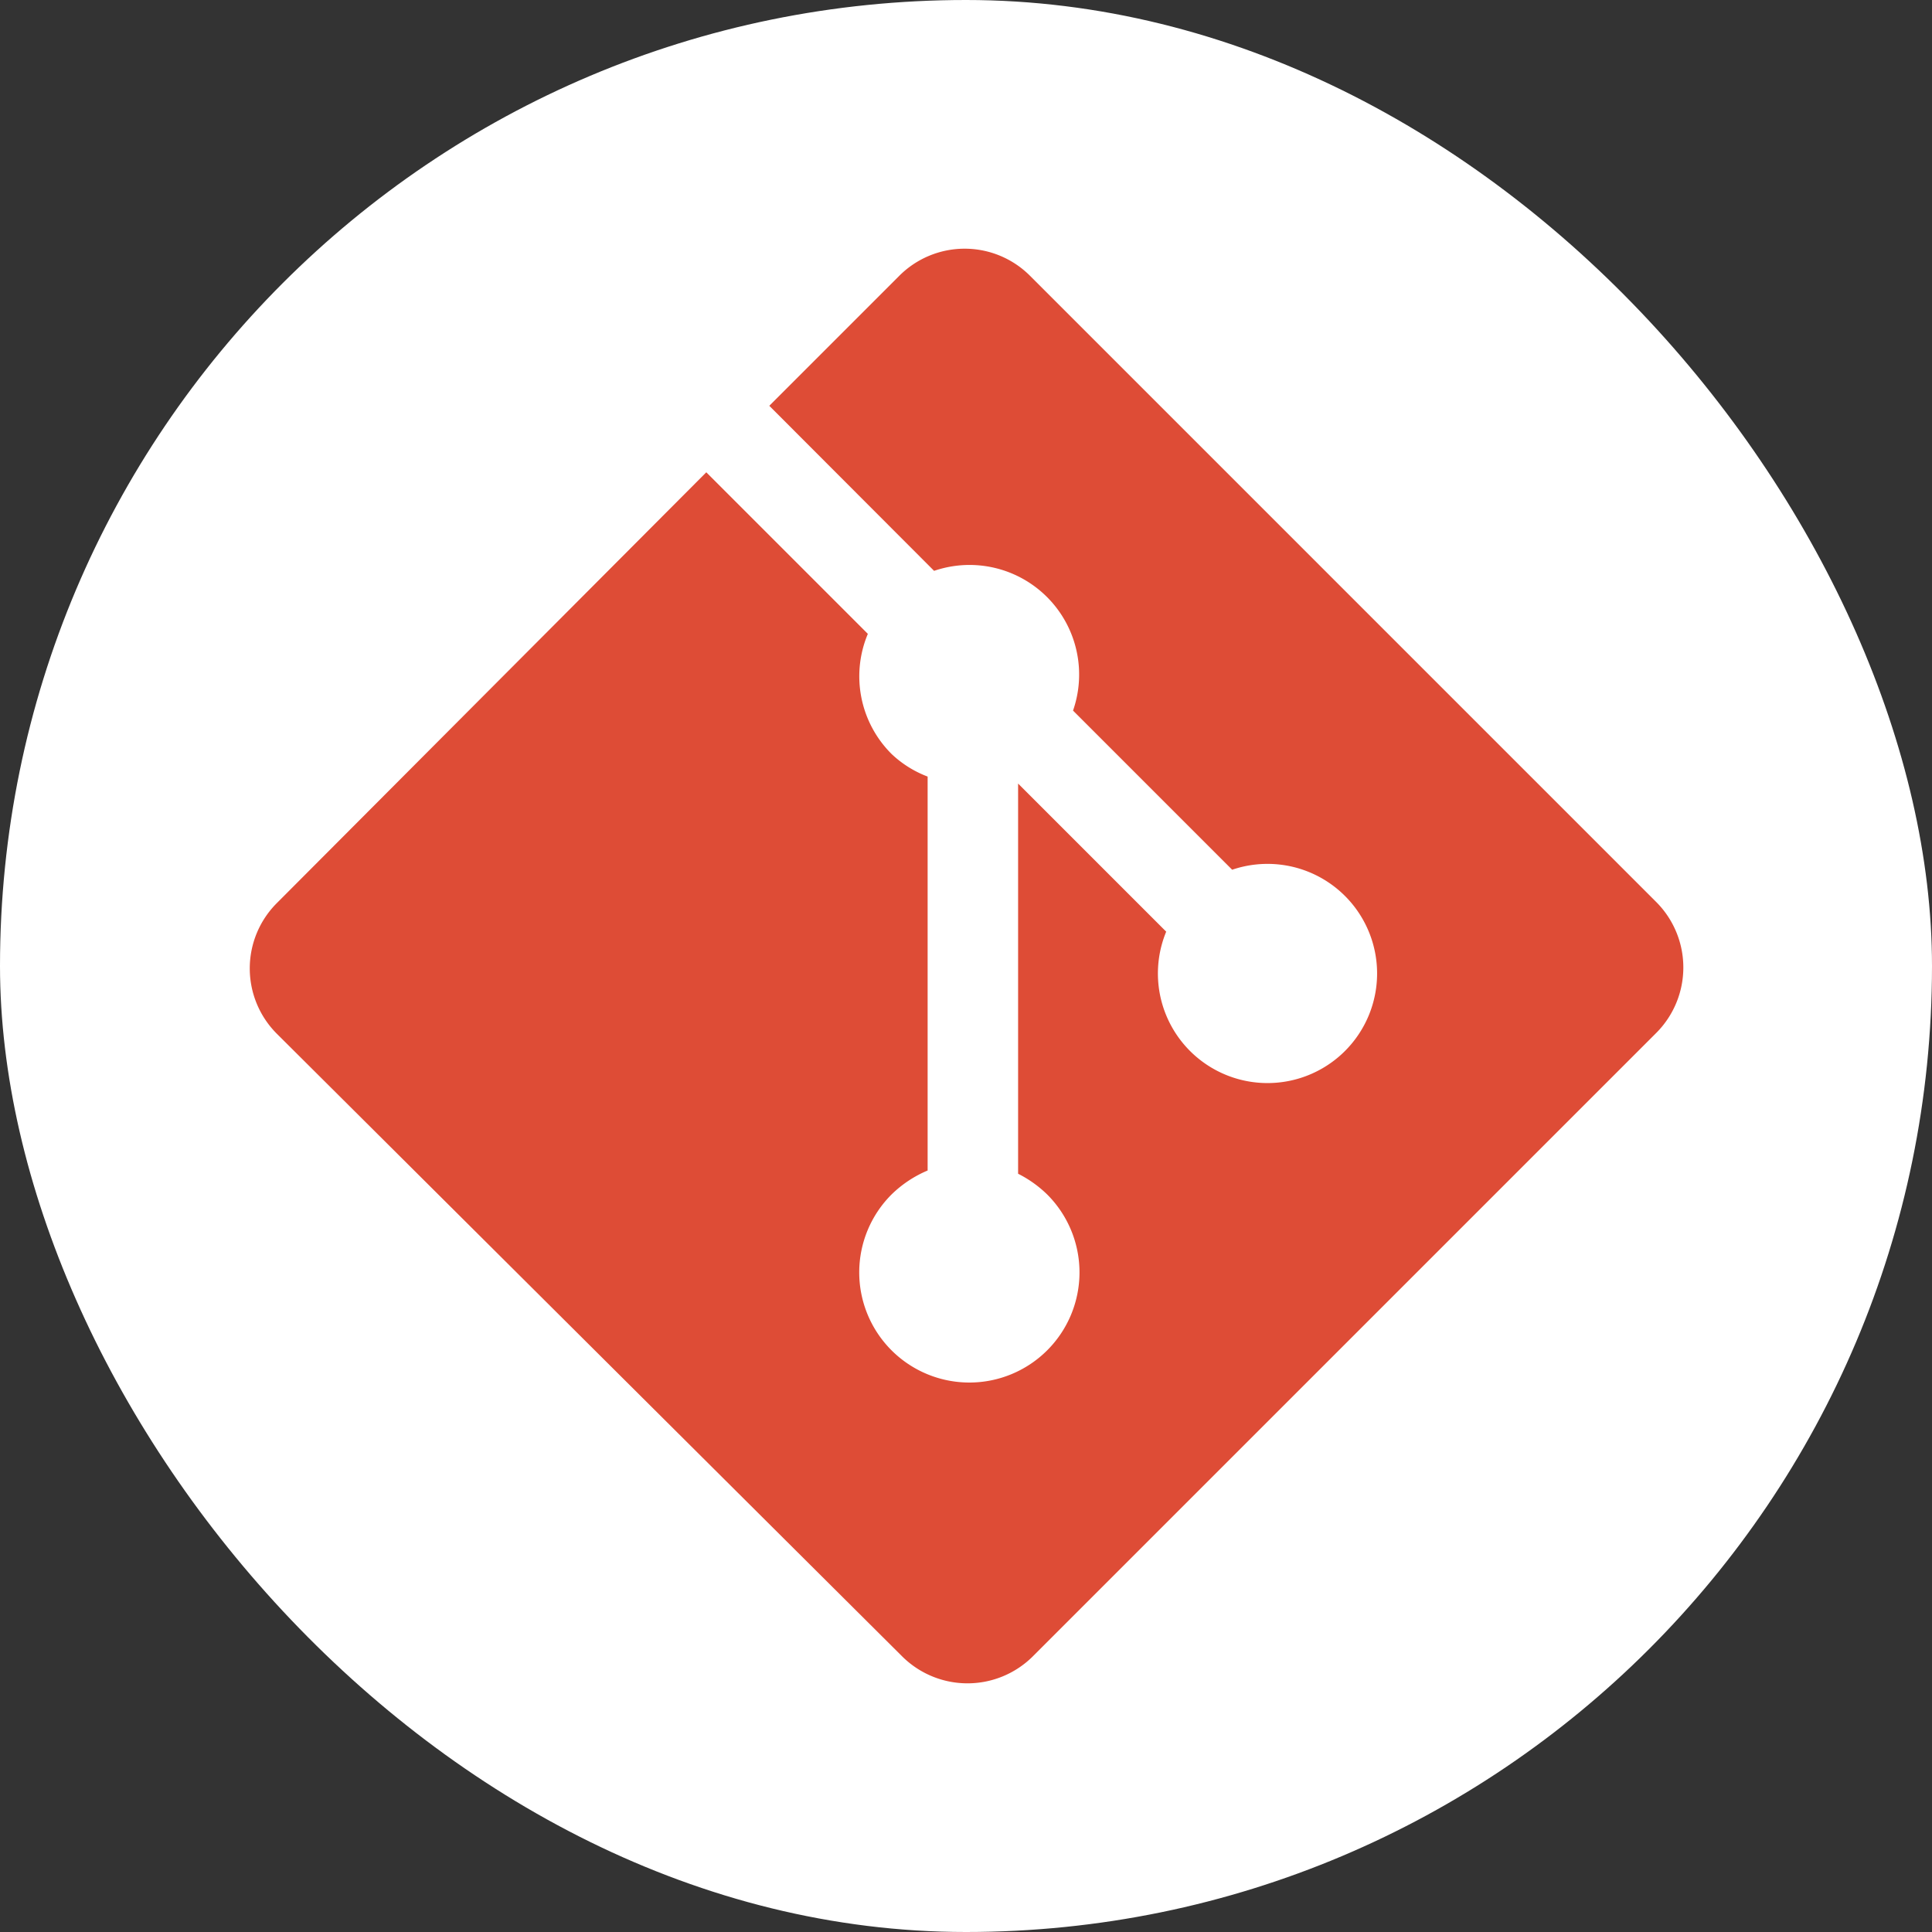 <svg xmlns="http://www.w3.org/2000/svg" viewBox="0 0 71.75 71.75"><rect x="0" y="0" width="71.75" height="71.75" fill="#333333" stroke="none"/><defs><style>.cls-1{fill:#fff;}.cls-2{fill:#de4c36;}</style></defs><g id="Camada_2" data-name="Camada 2"><g id="Camada_1-2" data-name="Camada 1"><rect class="cls-1" width="71.75" height="71.75" rx="35.88"/><path class="cls-2" d="M61.51,33.5,38.25,10.24a3.43,3.43,0,0,0-4.85,0l-4.83,4.83,6.12,6.13a4.07,4.07,0,0,1,5.16,5.19l5.91,5.91a4.07,4.07,0,1,1-2.45,2.3l-5.5-5.5V43.59a4.34,4.34,0,0,1,1.08.77,4.09,4.09,0,1,1-5.78,0,4.3,4.3,0,0,1,1.34-.89V28.84A4,4,0,0,1,33.11,28a4.07,4.07,0,0,1-.88-4.46l-6-6-15.95,16a3.43,3.43,0,0,0,0,4.85L33.5,61.51a3.44,3.44,0,0,0,4.86,0L61.51,38.36a3.44,3.44,0,0,0,0-4.86"/></g></g></svg>